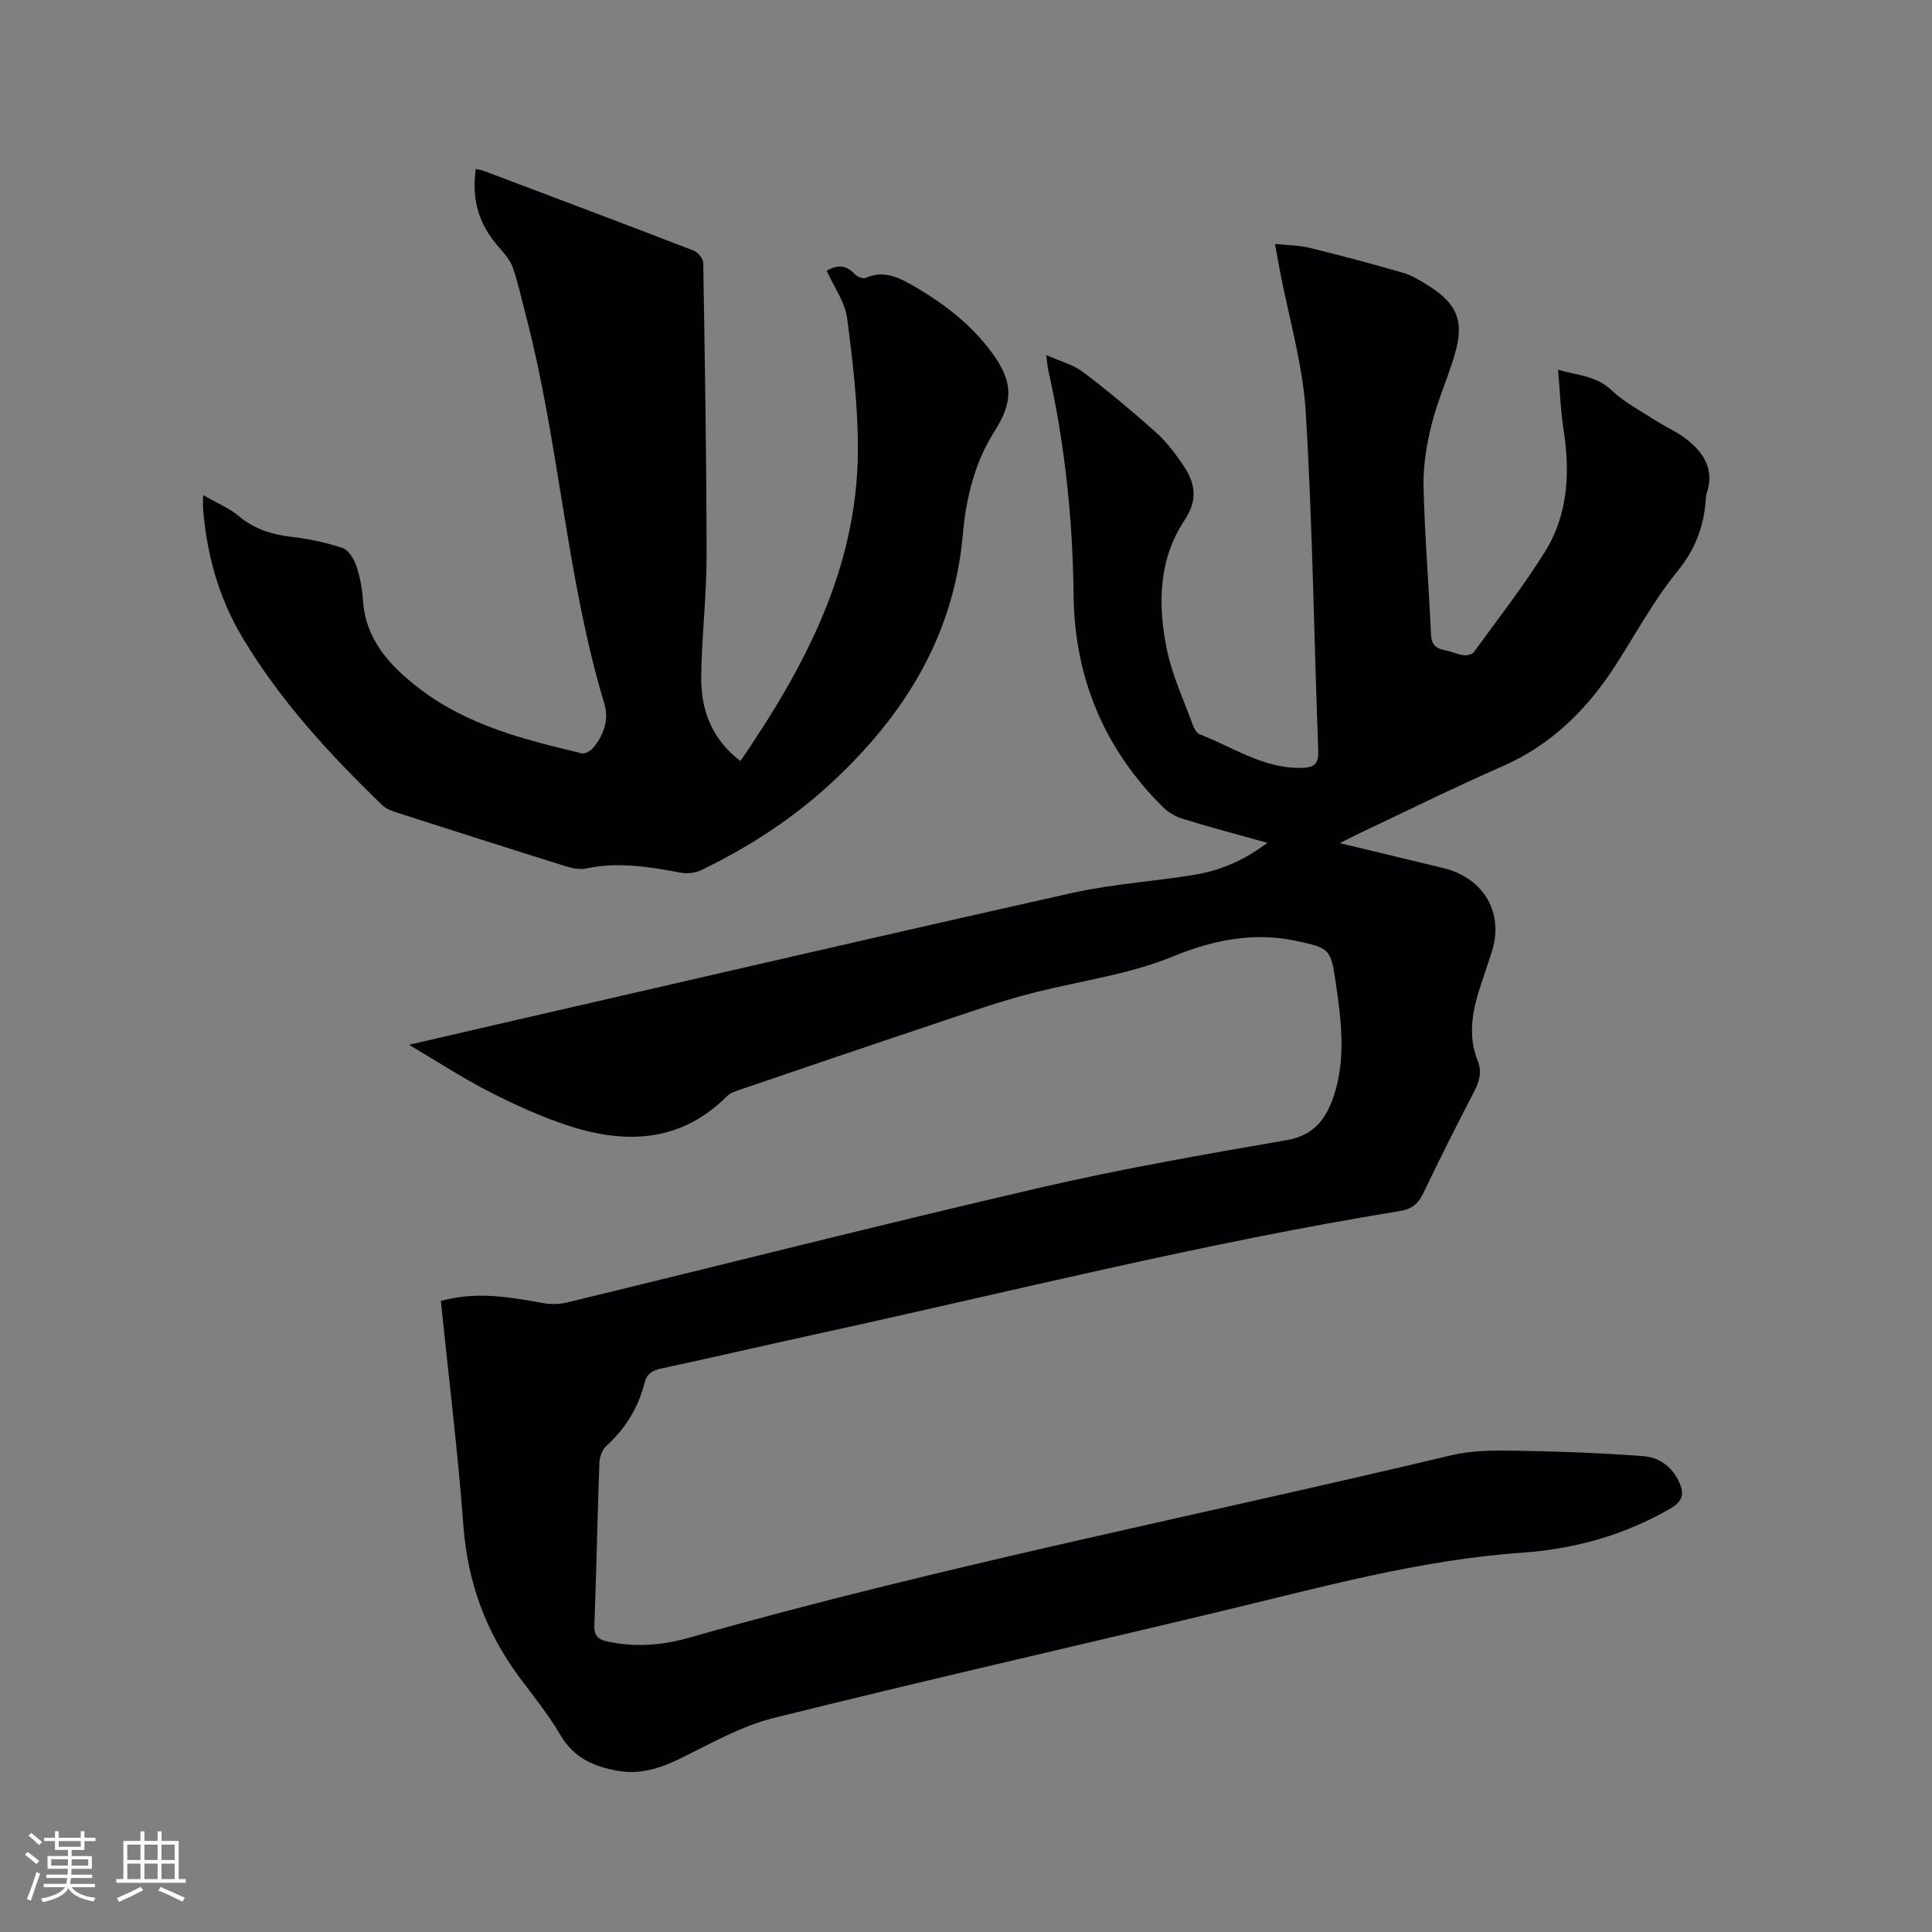 <svg enable-background="new 0 0 400 400" viewBox="0 0 400 400" xmlns="http://www.w3.org/2000/svg"><rect x="0" y="0" width="400" height="400" fill="#808080" stroke="none"/><path d="m91.27 269.35c7.36-2.04 14.23-.81 21.13.43 1.61.29 3.4.27 4.98-.11 32.62-7.91 65.15-16.17 97.84-23.75 16.9-3.92 34.04-6.9 51.15-9.86 5.81-1.01 8.31-4.59 9.85-9.39 2.48-7.69 1.45-15.55.32-23.31-1.02-6.99-1.32-7.1-8.34-8.59-8.75-1.85-17.25-.07-25.19 3.19-9.24 3.79-18.97 5.06-28.49 7.44-7.37 1.84-14.57 4.42-21.79 6.83-13.15 4.38-26.27 8.87-39.4 13.34-.98.34-2.11.68-2.81 1.38-9.42 9.43-20.64 10.01-32.46 6.23-5.7-1.82-11.23-4.34-16.57-7.05-5.54-2.82-10.76-6.25-16.81-9.82 7.67-1.77 14.61-3.39 21.56-4.98 38.6-8.86 77.17-17.83 115.81-26.47 8.34-1.86 16.98-2.37 25.44-3.78 5.23-.88 10.08-2.95 14.9-6.58-6.17-1.73-11.84-3.22-17.43-4.94-1.53-.47-3.11-1.37-4.24-2.5-12.15-12.1-18.27-26.79-18.45-43.92-.17-15.74-1.81-31.3-5.27-46.66-.14-.61-.16-1.24-.38-2.97 2.93 1.31 5.58 1.98 7.59 3.5 5.15 3.9 10.13 8.05 14.95 12.35 2.18 1.94 4.04 4.34 5.69 6.77 2.52 3.72 3.37 7.12.34 11.68-5.38 8.07-5.49 17.53-3.59 26.73 1.1 5.31 3.47 10.37 5.34 15.51.28.76.81 1.74 1.47 1.99 6.85 2.64 13.1 7.06 20.91 6.94 2.6-.04 3.73-.61 3.61-3.56-.88-23.41-1.18-46.85-2.6-70.22-.59-9.75-3.48-19.36-5.32-29.03-.33-1.74-.64-3.48-1.04-5.67 2.63.28 4.98.28 7.19.82 6.47 1.58 12.9 3.3 19.3 5.15 1.8.52 3.49 1.54 5.1 2.55 6.2 3.87 7.66 7.45 5.61 14.43-1.43 4.87-3.56 9.55-4.78 14.46-1.03 4.16-1.76 8.54-1.66 12.8.23 10.17 1.09 20.32 1.53 30.49.09 2.1.84 3.03 2.8 3.39 1.35.25 2.63.88 3.98 1.07.68.1 1.77-.18 2.13-.68 4.98-6.85 10.21-13.56 14.69-20.73 4.87-7.8 5.22-16.57 3.83-25.51-.6-3.85-.72-7.78-1.11-12.19 4.05 1.19 7.93 1.23 11.12 4.28 2.56 2.44 5.83 4.15 8.85 6.09 2.22 1.43 4.7 2.49 6.75 4.11 3.53 2.79 5.68 6.29 4.06 11.08-.2.59-.18 1.26-.24 1.89-.49 5.36-2.26 9.92-5.83 14.29-4.79 5.87-8.47 12.65-12.57 19.08-5.93 9.31-13.37 16.79-23.71 21.31-10.18 4.45-20.15 9.41-30.2 14.16-.94.44-1.86.94-3.41 1.72 7.55 1.82 14.48 3.48 21.41 5.16 8.51 2.07 12.69 9.44 9.98 17.58-.7 2.11-1.39 4.22-2.1 6.33-1.78 5.29-2.93 10.59-.72 16.07.89 2.21.33 4.21-.77 6.31-3.62 6.95-7.13 13.96-10.52 21.02-1.06 2.21-2.33 3.29-4.88 3.71-40.8 6.62-80.86 16.77-121.2 25.56-10.55 2.3-21.07 4.76-31.63 7.02-1.87.4-3.02 1.04-3.52 2.99-1.31 5.14-3.95 9.48-7.93 13.07-.87.78-1.39 2.35-1.43 3.58-.4 11.12-.6 22.26-1.03 33.38-.09 2.17.62 3.05 2.6 3.49 5.74 1.28 11.42.83 16.97-.75 52.08-14.81 105.21-25.23 157.83-37.78 4.26-1.02 8.84-1.02 13.26-.95 8.87.14 17.75.47 26.59 1.13 3.07.23 5.77 2.09 7.22 5.12 1.13 2.35 1.15 4.07-1.64 5.69-9.56 5.56-19.91 8.42-30.78 9.18-21.17 1.48-41.48 7.13-61.96 12.04-30.99 7.43-62.07 14.47-92.99 22.19-6.76 1.69-13.08 5.33-19.43 8.43-4.13 2.01-8.21 3.3-12.82 2.5-4.98-.87-9.13-2.69-11.89-7.42-2.5-4.28-5.69-8.17-8.65-12.18-6.84-9.28-10.56-19.55-11.43-31.14-1.16-15.53-3.07-31-4.67-46.54z" fill="#010103"/><path d="m42.04 102.49c2.9 1.67 5.4 2.69 7.37 4.34 3.25 2.73 6.9 3.85 11.01 4.33 3.54.41 7.1 1.16 10.47 2.29 1.24.41 2.36 2.2 2.84 3.6.78 2.28 1.26 4.74 1.41 7.15.53 8.31 5.64 13.71 11.69 18.36 9.91 7.62 21.78 10.59 33.65 13.41.65.15 1.76-.47 2.26-1.06 2.24-2.65 3.39-5.85 2.39-9.18-7.93-26.36-9.32-54.03-16.3-80.57-.86-3.28-1.56-6.61-2.67-9.8-.53-1.51-1.72-2.86-2.81-4.1-4.17-4.73-5.73-9.71-4.86-16.28.61.15 1.23.23 1.79.44 14.46 5.46 28.92 10.9 43.33 16.46.89.34 1.98 1.67 1.99 2.55.33 20.24.68 40.48.69 60.72 0 8.36-1.02 16.72-1.11 25.08-.07 6.8 2.21 12.82 8.12 17.34 13.32-19.48 24.09-39.76 24.31-63.87.09-9.27-1.03-18.59-2.22-27.81-.43-3.33-2.7-6.41-4.24-9.84 1.72-.98 3.78-1.57 5.86.74.47.53 1.7.98 2.25.74 3.46-1.55 6.45-.28 9.34 1.36 6.5 3.7 12.42 8.16 16.87 14.26 4.34 5.96 4.32 10.04.39 16.22-4.14 6.51-5.85 13.84-6.52 21.37-1.89 21.04-12.23 37.53-27.35 51.48-8 7.38-17.07 13.23-26.85 17.95-1.22.59-2.87.76-4.21.51-6.47-1.21-12.91-2.29-19.52-.88-1.35.29-2.95-.03-4.31-.46-11.62-3.63-23.21-7.34-34.8-11.06-1.08-.35-2.29-.76-3.08-1.51-10.93-10.55-21.21-21.68-29.04-34.8-4.86-8.13-7.35-17.07-8.12-26.49-.07-.61-.02-1.23-.02-2.99z" fill="#010103"/><g fill="#fcfbfa"><path d="m5.17 384 .55-.58c.85.61 1.65 1.24 2.4 1.87l-.59.64c-.83-.73-1.62-1.38-2.36-1.93m1.22 9.53-.82-.34c.71-1.76 1.37-3.64 1.98-5.63.24.13.5.25.76.36-.6 1.67-1.24 3.54-1.92 5.61m-.5-13.5.57-.54c.56.44 1.31 1.06 2.26 1.87l-.64.64c-.68-.66-1.41-1.32-2.19-1.97m3.25.46h2.24v-1.36h.77v1.36h4.57v-1.36h.76v1.36h2.28v.69h-2.28v1.84h-2.64v1.26h4.18v2.64h-4.21c0 .45-.02.86-.05 1.21h4.32v.69h-4.38c-.04.34-.1.75-.19 1.22h5.15v.69h-4.82c.87 1.19 2.51 1.92 4.93 2.19-.17.31-.3.57-.37.76-2.77-.49-4.52-1.41-5.26-2.76-.56 1.26-2.3 2.23-5.24 2.9-.12-.24-.26-.48-.43-.72 2.73-.55 4.38-1.34 4.96-2.38h-4.38v-.69h4.65c.1-.38.17-.79.21-1.22h-4.32v-.69h4.4c.03-.34.05-.75.05-1.21h-4.2v-2.64h4.23v-1.26h-2.69v-1.84h-2.24zm1.46 4.46v1.29h3.45c.01-.4.02-.57.01-.53v-.32-.45h-3.46zm1.55-2.59h4.57v-1.19h-4.57zm6.11 2.59h-3.42v.77c-.01.19-.01.37-.02.53h3.44z"/><path d="m32.63 379.16h.82v1.98h3.54v7.89h1.46v.78h-14.37v-.78h1.46v-7.89h3.54v-1.98h.82v1.98h2.73zm-3.49 11.48.5.73c-1.61.82-3.28 1.63-5 2.41-.13-.27-.28-.55-.44-.82 1.75-.72 3.4-1.49 4.94-2.32m-2.78-5.55h2.73v-3.18h-2.73zm0 3.95h2.73v-3.2h-2.73zm3.54-3.95h2.73v-3.18h-2.73zm0 3.95h2.73v-3.2h-2.73zm7.89 4.68c-1.84-.92-3.51-1.7-5.02-2.32l.45-.73c1.89.8 3.57 1.55 5.04 2.23zm-1.62-11.81h-2.73v3.18h2.73zm-2.73 7.13h2.73v-3.2h-2.73z"/></g></svg>
